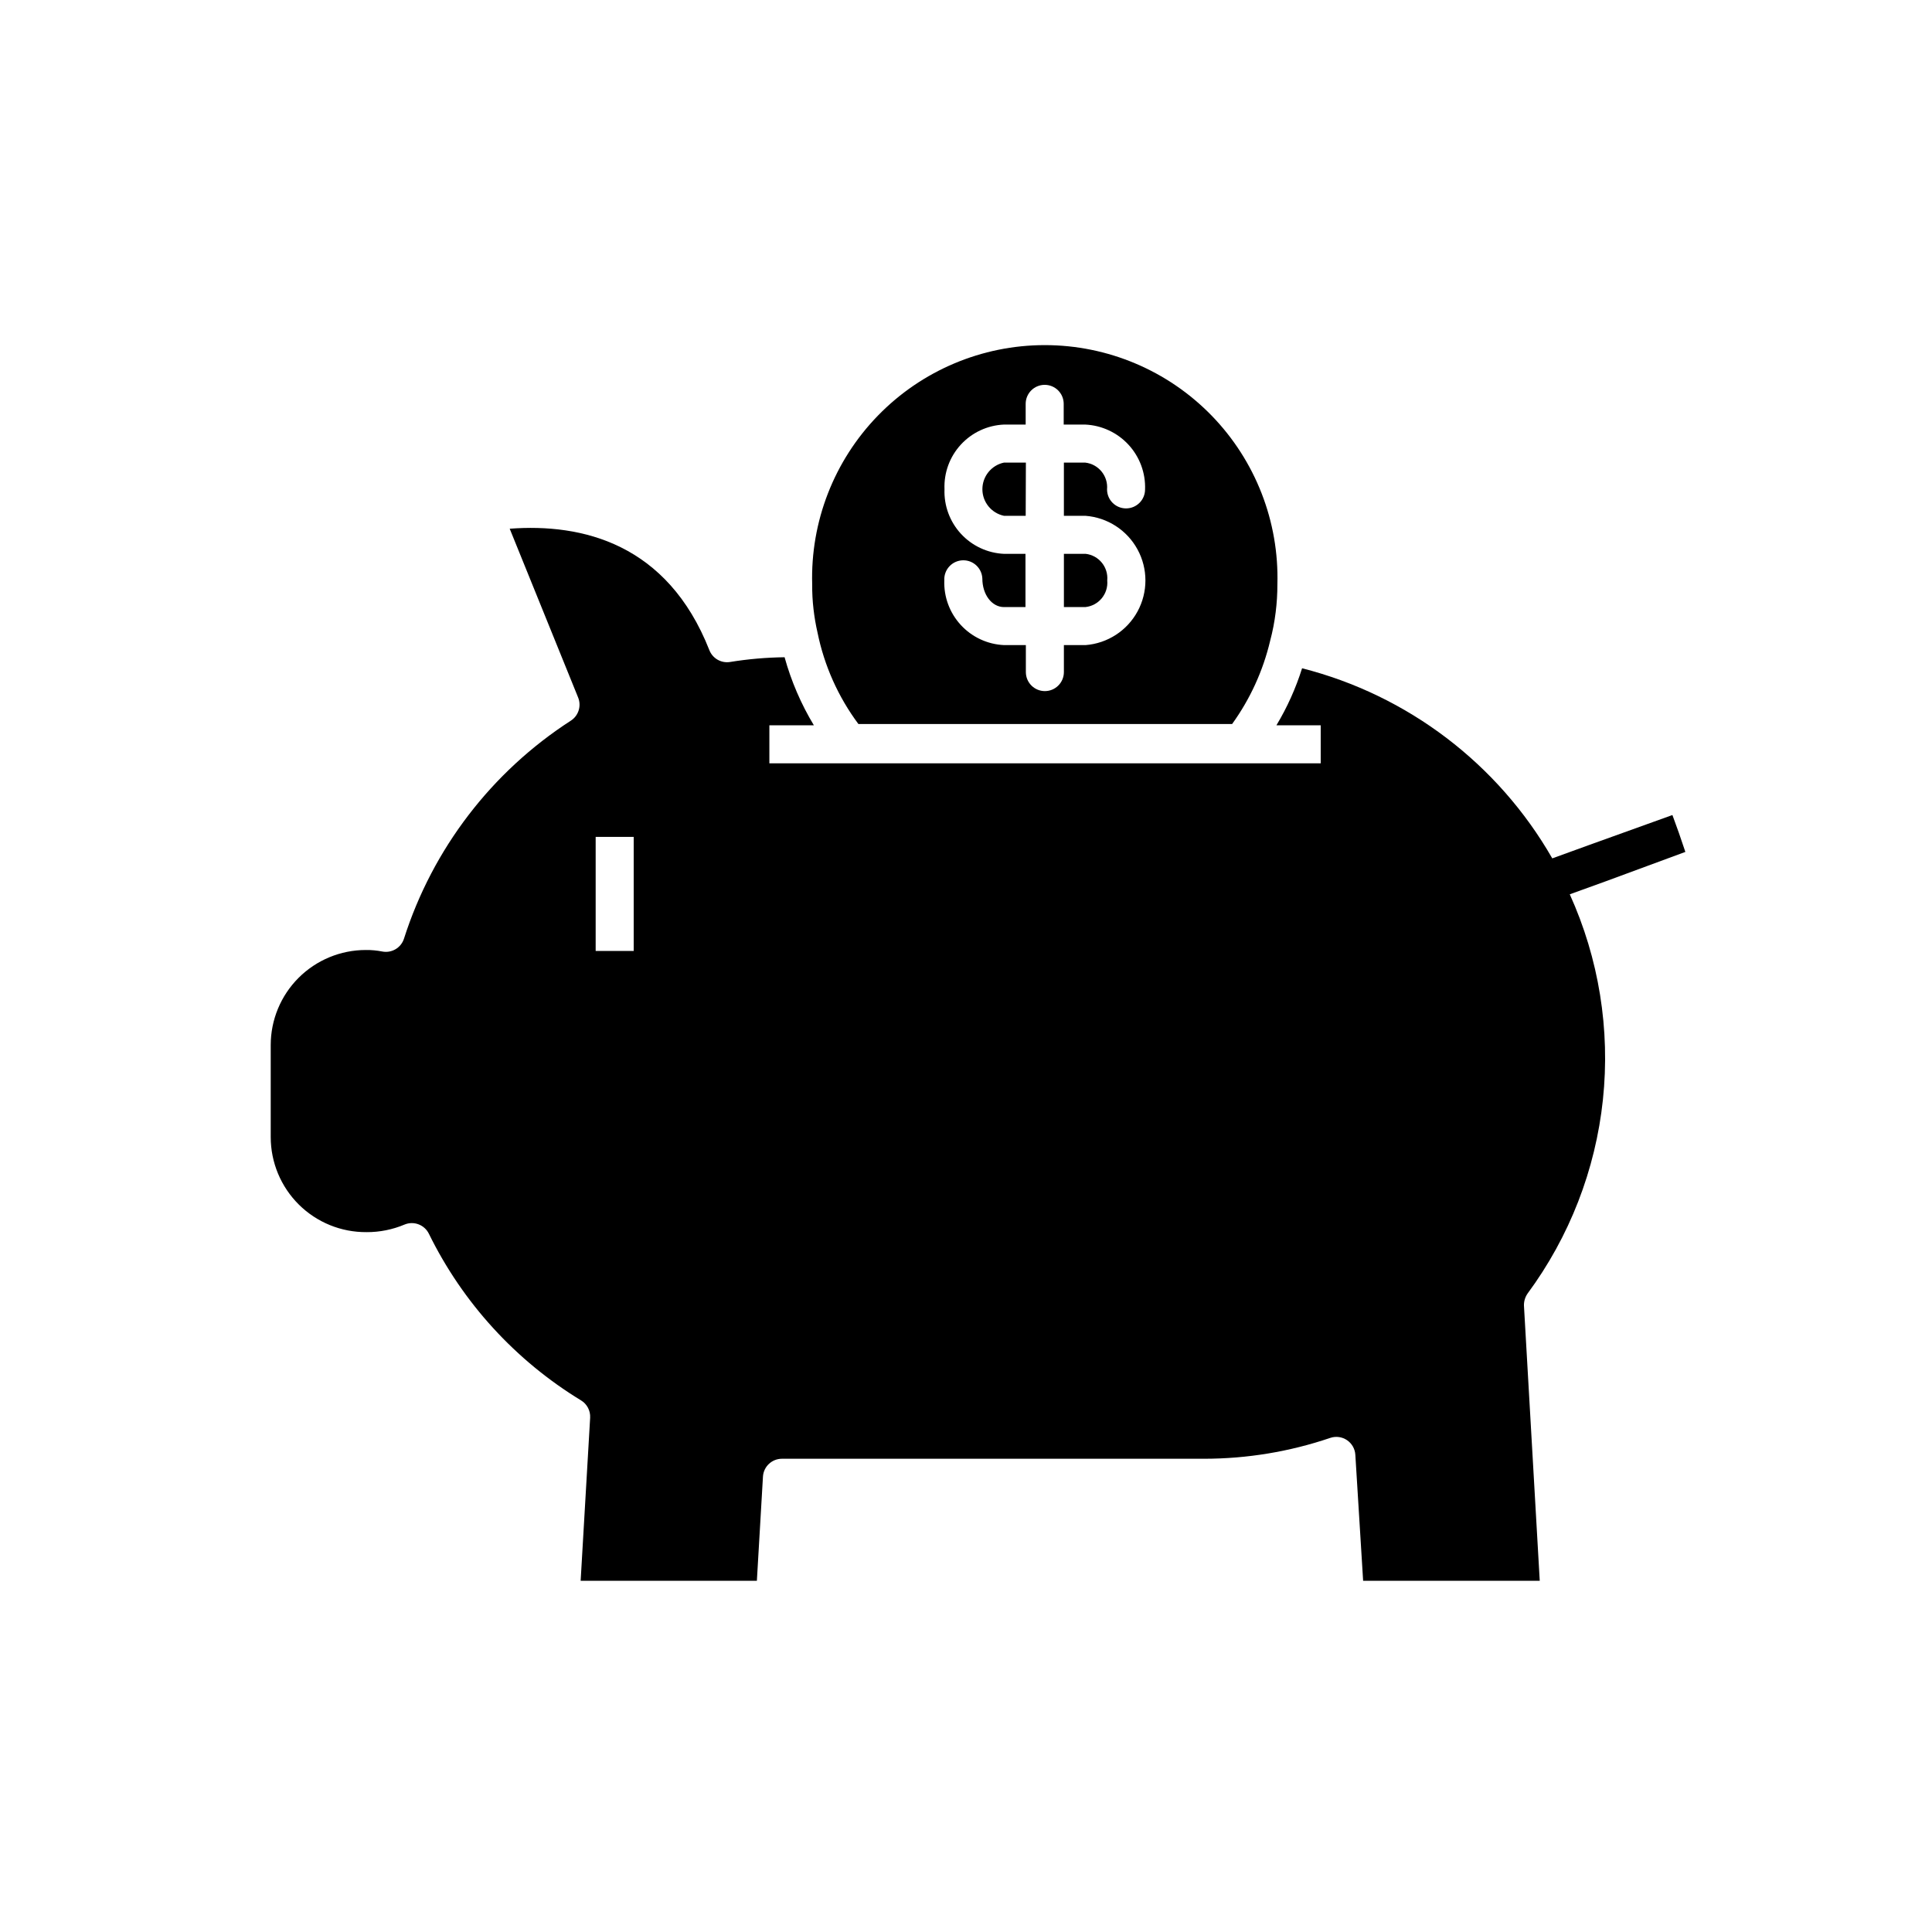 <?xml version="1.0" encoding="UTF-8"?>
<!-- Uploaded to: ICON Repo, www.iconrepo.com, Generator: ICON Repo Mixer Tools -->
<svg fill="#000000" width="800px" height="800px" version="1.1" viewBox="144 144 512 512" xmlns="http://www.w3.org/2000/svg">
 <g>
  <path d="m437.43 297.82c0.324-3.519-2.227-6.656-5.742-7.051h-5.742v14.105h5.742c3.516-0.395 6.066-3.531 5.742-7.055z"/>
  <path d="m415.87 266.59h-5.793c-3.34 0.695-5.734 3.641-5.734 7.055 0 3.41 2.394 6.356 5.734 7.051h5.742z"/>
  <path d="m360.65 311.63c1.785 8.777 5.481 17.051 10.832 24.234h99.047c4.777-6.621 8.203-14.121 10.078-22.066 0.66-2.484 1.148-5.008 1.461-7.559 0.305-2.438 0.457-4.894 0.453-7.356 0.477-16.652-5.809-32.789-17.418-44.738-11.613-11.949-27.562-18.688-44.223-18.688-16.66 0-32.613 6.738-44.227 18.688-11.609 11.949-17.891 28.086-17.414 44.738-0.02 2.191 0.098 4.375 0.352 6.551 0.238 2.082 0.59 4.152 1.059 6.195zm49.422-20.855c-4.356-0.195-8.461-2.109-11.414-5.316-2.953-3.211-4.519-7.457-4.356-11.812-0.176-4.363 1.383-8.617 4.34-11.828 2.957-3.211 7.07-5.121 11.43-5.305h5.742v-5.488c0-2.785 2.258-5.039 5.039-5.039 2.785 0 5.039 2.254 5.039 5.039v5.492h5.691v-0.004c4.375 0.199 8.496 2.113 11.469 5.328 2.973 3.219 4.555 7.477 4.402 11.855 0 2.781-2.254 5.035-5.039 5.035-2.781 0-5.035-2.254-5.035-5.035 0.32-3.551-2.254-6.707-5.797-7.106h-5.641v14.105h5.742c5.809 0.445 10.996 3.805 13.777 8.922 2.785 5.117 2.785 11.297 0 16.418-2.781 5.117-7.969 8.473-13.777 8.922h-5.742v7.152c0 2.781-2.258 5.039-5.039 5.039s-5.039-2.258-5.039-5.039v-7.152h-5.793c-4.371-0.199-8.484-2.113-11.449-5.332s-4.535-7.477-4.371-11.848c-0.066-1.383 0.434-2.727 1.383-3.727 0.953-1 2.277-1.566 3.656-1.566 2.688-0.004 4.902 2.106 5.039 4.789 0 4.383 2.57 7.609 5.742 7.609h5.691v-14.105z"/>
  <path d="m241.15 470.53c3.461 0.016 6.887-0.672 10.074-2.016 2.465-1.012 5.289 0.07 6.449 2.469 8.961 18.25 22.941 33.562 40.305 44.133 1.59 0.965 2.519 2.731 2.418 4.586l-2.519 43.227h46.703l1.613-27.609c0.16-2.664 2.371-4.738 5.039-4.734h111.84c11.398 0 22.715-1.871 33.504-5.543 1.477-0.484 3.094-0.262 4.383 0.605 1.305 0.879 2.125 2.312 2.219 3.879l2.066 33.402h46.805l-4.18-72.852h-0.004c-0.039-1.164 0.293-2.312 0.957-3.273 11.109-15.043 18.004-32.781 19.969-51.379 1.965-18.598-1.066-37.387-8.785-54.422l9.473-3.426 21.16-7.809-1.715-5.039-1.715-4.734-22.27 8.012-9.574 3.477h0.008c-14.375-25.074-38.297-43.25-66.305-50.383-1.664 5.289-3.945 10.363-6.801 15.113h11.738v10.078h-146.11v-10.078h11.793c-3.394-5.629-6.008-11.699-7.762-18.035-4.844 0.059-9.676 0.48-14.457 1.258-2.352 0.375-4.641-0.949-5.492-3.172-11.133-28.215-33.656-33.605-52.898-32.145 5.441 13.352 17.48 43.176 18.137 44.738 0.914 2.254 0.086 4.844-1.965 6.148-20.973 13.547-36.59 33.953-44.184 57.734-0.773 2.434-3.238 3.902-5.746 3.426-1.441-0.285-2.91-0.422-4.383-0.402-6.68 0-13.086 2.656-17.812 7.379-4.723 4.723-7.379 11.133-7.379 17.812v24.383c0 6.719 2.684 13.156 7.449 17.887 4.769 4.731 11.227 7.359 17.945 7.305zm60.707-104.74h10.078v30.23h-10.078z"/>
 </g>
</svg>